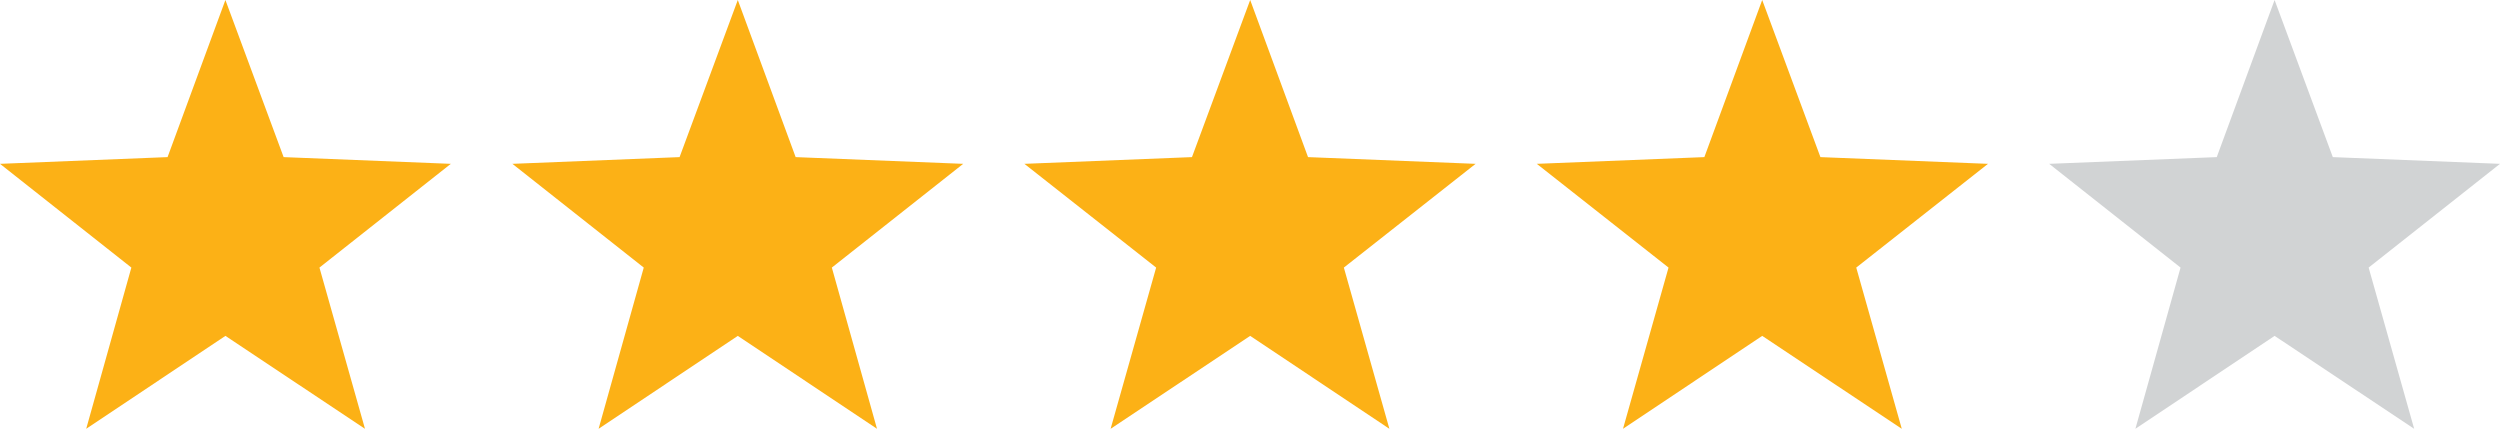 <?xml version="1.0" encoding="utf-8"?>
<!-- Generator: Adobe Illustrator 24.0.3, SVG Export Plug-In . SVG Version: 6.00 Build 0)  -->
<svg version="1.1" id="Layer_1" xmlns="http://www.w3.org/2000/svg" xmlns:xlink="http://www.w3.org/1999/xlink" x="0px" y="0px"
	 viewBox="0 0 669.9 114.9" style="enable-background:new 0 0 669.9 114.9;" xml:space="preserve">
<style type="text/css">
	.st0{fill:#FCB116;}
	.st1{fill:#D1D3D4;}
</style>
<title>Asset 2</title>
<g id="Layer_2_1_">
	<g id="_ÎÓÈ_1">
		<polygon class="st0" points="472.2,90 509.6,114.9 497.4,71.7 532.7,43.9 487.8,42.1 472.2,0 456.7,42.1 411.8,43.9 447.1,71.7 
			434.9,114.9 		"/>
		<polygon class="st1" points="609.5,90 646.9,114.9 634.7,71.7 669.9,43.9 625.1,42.1 609.5,0 594,42.1 549.1,43.9 584.3,71.7 
			572.2,114.9 		"/>
		<polygon class="st0" points="197.7,90 235,114.9 222.9,71.7 258.1,43.9 213.2,42.1 197.7,0 182.1,42.1 137.3,43.9 172.5,71.7 
			160.4,114.9 		"/>
		<polygon class="st0" points="335,90 372.3,114.9 360.1,71.7 395.4,43.9 350.5,42.1 335,0 319.4,42.1 274.5,43.9 309.8,71.7 
			297.6,114.9 		"/>
		<polygon class="st0" points="60.4,90 97.8,114.9 85.6,71.7 120.8,43.9 76,42.1 60.4,0 44.9,42.1 0,43.9 35.2,71.7 23.1,114.9 		
			"/>
	</g>
</g>
</svg>
